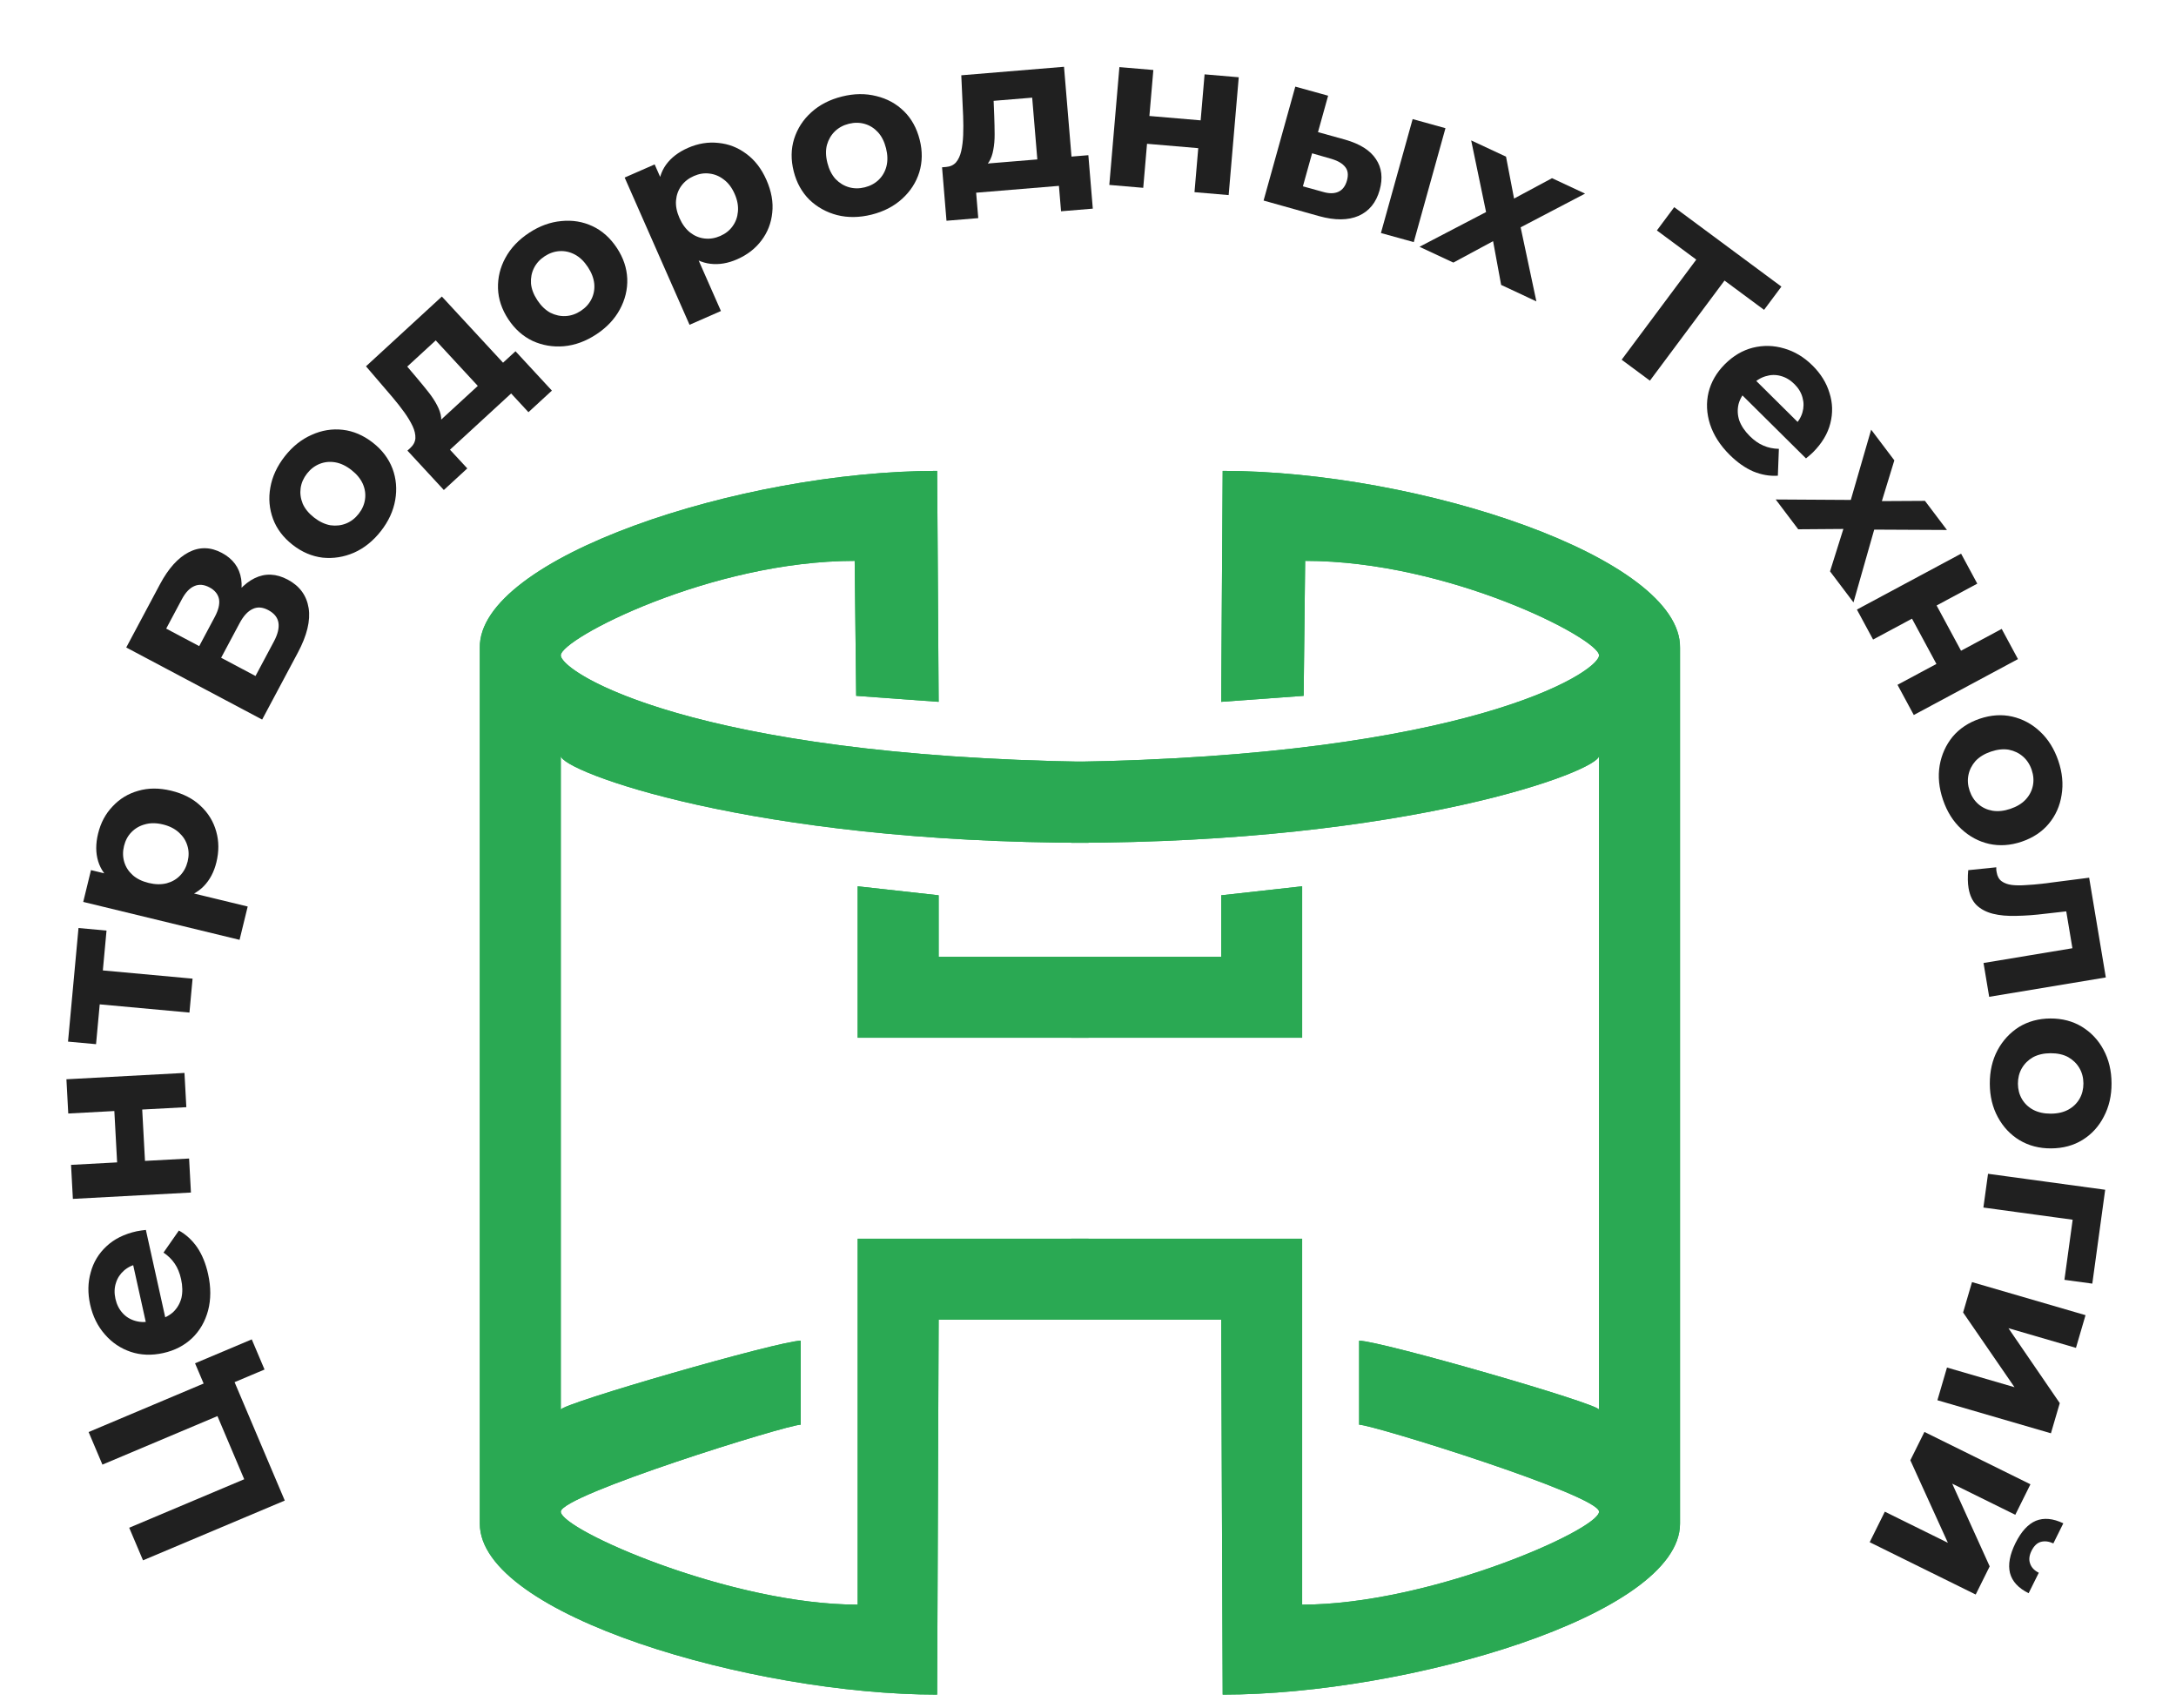 <?xml version="1.0" encoding="UTF-8"?> <svg xmlns="http://www.w3.org/2000/svg" width="130" height="102" viewBox="0 0 130 102" fill="none"><path d="M65.035 73.992V78.83H56.077L55.988 101.225C44.969 101.225 28.665 96.477 28.665 91.013V38.697C28.575 33.323 44.252 28.127 55.988 28.127L56.077 41.922L51.15 41.564L51.061 33.502C42.461 33.502 33.503 38.16 33.503 39.145C33.503 40.131 41.206 45.147 65.035 45.506V50.343C44.79 50.343 33.503 46.043 33.503 45.147V84.205C33.503 83.847 46.581 80.084 47.836 80.084V85.1C47.029 85.1 33.503 89.311 33.503 90.296C33.503 91.371 43.625 95.85 51.24 95.85V73.992H65.035Z" fill="#2AA953"></path><path d="M51.239 61.989V52.941L56.077 53.479V57.151H65.035L65.035 61.989H51.239Z" fill="#2AA953"></path><path d="M28.665 38.697C28.576 33.322 44.252 28.127 55.988 28.127L56.078 41.923L51.151 41.565L51.061 33.502C42.461 33.502 33.503 38.16 33.503 39.145L33.509 39.194C33.748 40.286 41.578 45.153 65.035 45.506V50.343C44.791 50.343 33.504 46.044 33.503 45.148V84.205C33.503 83.847 46.582 80.084 47.836 80.084V85.101C47.03 85.101 33.506 89.31 33.503 90.296L33.51 90.349C33.806 91.472 43.123 95.577 50.519 95.837L51.241 95.851V73.992H65.035V78.83H56.078L55.988 101.225C44.969 101.225 28.665 96.477 28.665 91.013V38.697ZM55.898 53.638L51.419 53.141V61.81H64.857L64.856 57.33H55.898V53.638ZM65.035 57.151V61.988H51.24V52.941L56.078 53.478V57.151H65.035ZM28.845 91.013C28.845 92.287 29.8 93.562 31.49 94.768C33.171 95.967 35.535 97.067 38.253 97.999C43.63 99.843 50.352 101.018 55.809 101.043L55.899 78.829V78.65H64.857V74.172H51.419V96.029H51.241C47.404 96.029 42.947 94.902 39.456 93.644C37.709 93.015 36.197 92.352 35.12 91.775C34.582 91.488 34.146 91.219 33.843 90.985C33.692 90.869 33.569 90.756 33.481 90.65C33.398 90.55 33.324 90.428 33.324 90.296C33.324 90.215 33.358 90.145 33.395 90.093C33.432 90.039 33.483 89.987 33.538 89.939C33.651 89.843 33.809 89.741 33.998 89.634C34.379 89.419 34.918 89.171 35.56 88.903C36.846 88.368 38.567 87.748 40.31 87.159C42.053 86.571 43.822 86.012 45.206 85.602C45.897 85.396 46.494 85.228 46.944 85.11C47.168 85.052 47.357 85.004 47.504 84.973C47.559 84.961 47.61 84.951 47.657 84.942V80.279C47.486 80.302 47.23 80.35 46.898 80.422C46.423 80.525 45.812 80.672 45.112 80.851C43.711 81.208 41.961 81.69 40.248 82.183C38.536 82.675 36.864 83.178 35.621 83.58C34.999 83.781 34.487 83.956 34.131 84.092C33.953 84.16 33.818 84.216 33.73 84.26C33.685 84.282 33.658 84.298 33.645 84.308C33.638 84.313 33.641 84.311 33.648 84.303C33.652 84.299 33.682 84.264 33.682 84.205H33.324V45.148H33.682C33.682 45.129 33.676 45.127 33.687 45.145C33.698 45.162 33.719 45.188 33.756 45.222C33.83 45.29 33.95 45.374 34.118 45.473C34.455 45.669 34.965 45.907 35.648 46.17C37.012 46.695 39.046 47.314 41.716 47.906C47.024 49.083 54.832 50.15 64.857 50.162V45.681C53.029 45.491 45.183 44.153 40.284 42.732C37.822 42.019 36.101 41.284 34.992 40.661C34.438 40.35 34.032 40.064 33.761 39.82C33.626 39.699 33.52 39.583 33.448 39.477C33.378 39.374 33.324 39.26 33.324 39.145C33.324 39.023 33.389 38.907 33.463 38.81C33.542 38.708 33.654 38.599 33.789 38.483C34.062 38.253 34.455 37.983 34.946 37.693C35.93 37.112 37.328 36.434 38.993 35.787C42.32 34.494 46.732 33.322 51.061 33.322H51.239L51.328 41.398L55.897 41.73L55.81 28.308C50.004 28.334 43.256 29.62 37.953 31.564C35.275 32.547 32.976 33.693 31.355 34.921C29.726 36.155 28.824 37.44 28.845 38.694V91.013Z" fill="#2AA953"></path><path d="M63.999 73.992V78.83H72.957L73.046 101.225C84.065 101.225 100.369 96.477 100.369 91.013V38.697C100.459 33.323 84.782 28.127 73.046 28.127L72.957 41.922L77.884 41.564L77.974 33.502C86.574 33.502 95.531 38.16 95.531 39.145C95.531 40.131 87.828 45.147 63.999 45.506V50.343C84.245 50.343 95.531 46.043 95.531 45.147V84.205C95.531 83.847 82.453 80.084 81.198 80.084V85.1C82.005 85.1 95.531 89.311 95.531 90.296C95.531 91.371 85.409 95.85 77.794 95.85V73.992H63.999Z" fill="#2AA953"></path><path d="M77.795 61.989V52.941L72.957 53.479V57.151H63.999L63.999 61.989H77.795Z" fill="#2AA953"></path><path d="M100.369 38.697C100.459 33.322 84.782 28.127 73.046 28.127L72.957 41.923L77.883 41.565L77.973 33.502C86.573 33.502 95.531 38.16 95.531 39.145L95.525 39.194C95.287 40.286 87.456 45.153 63.999 45.506V50.343C84.243 50.343 95.53 46.044 95.531 45.148V84.205C95.531 83.847 82.452 80.084 81.198 80.084V85.101C82.004 85.101 95.528 89.31 95.531 90.296L95.524 90.349C95.228 91.472 85.912 95.577 78.515 95.837L77.794 95.851V73.992H63.999V78.83H72.957L73.046 101.225C84.065 101.225 100.369 96.477 100.369 91.013V38.697ZM73.136 53.638L77.615 53.141V61.81H64.177L64.178 57.33H73.136V53.638ZM63.999 57.151V61.988H77.794V52.941L72.957 53.478V57.151H63.999ZM100.189 91.013C100.189 92.287 99.234 93.562 97.544 94.768C95.864 95.967 93.499 97.067 90.781 97.999C85.404 99.843 78.682 101.018 73.225 101.043L73.135 78.829V78.65H64.177V74.172H77.615V96.029H77.794C81.63 96.029 86.087 94.902 89.579 93.644C91.326 93.015 92.837 92.352 93.915 91.775C94.453 91.488 94.888 91.219 95.191 90.985C95.342 90.869 95.466 90.756 95.553 90.65C95.636 90.55 95.711 90.428 95.711 90.296C95.71 90.215 95.676 90.145 95.639 90.093C95.602 90.039 95.552 89.987 95.496 89.939C95.383 89.843 95.225 89.741 95.036 89.634C94.655 89.419 94.116 89.171 93.474 88.903C92.188 88.368 90.467 87.748 88.724 87.159C86.981 86.571 85.212 86.012 83.829 85.602C83.137 85.396 82.54 85.228 82.09 85.11C81.866 85.052 81.677 85.004 81.53 84.973C81.475 84.961 81.424 84.951 81.377 84.942V80.279C81.548 80.302 81.804 80.35 82.136 80.422C82.611 80.525 83.222 80.672 83.922 80.851C85.323 81.208 87.074 81.69 88.786 82.183C90.498 82.675 92.17 83.178 93.413 83.58C94.035 83.781 94.547 83.956 94.903 84.092C95.081 84.16 95.216 84.216 95.304 84.26C95.349 84.282 95.376 84.298 95.389 84.308C95.396 84.313 95.393 84.311 95.386 84.303C95.383 84.299 95.352 84.264 95.352 84.205H95.711V45.148H95.352C95.352 45.129 95.359 45.127 95.347 45.145C95.336 45.162 95.315 45.188 95.278 45.222C95.204 45.29 95.085 45.374 94.916 45.473C94.579 45.669 94.069 45.907 93.386 46.17C92.022 46.695 89.988 47.314 87.318 47.906C82.01 49.083 74.202 50.15 64.177 50.162V45.681C76.005 45.491 83.851 44.153 88.751 42.732C91.212 42.019 92.933 41.284 94.043 40.661C94.597 40.35 95.003 40.064 95.273 39.82C95.408 39.699 95.514 39.583 95.587 39.477C95.656 39.374 95.71 39.26 95.711 39.145C95.711 39.023 95.645 38.907 95.571 38.81C95.492 38.708 95.381 38.599 95.245 38.483C94.972 38.253 94.58 37.983 94.088 37.693C93.104 37.112 91.706 36.434 90.042 35.787C86.714 34.494 82.302 33.322 77.973 33.322H77.796L77.707 41.398L73.137 41.73L73.224 28.308C79.03 28.334 85.779 29.62 91.081 31.564C93.759 32.547 96.059 33.693 97.679 34.921C99.308 36.155 100.21 37.44 100.189 38.694V91.013Z" fill="#2AA953"></path><path d="M17.013 89.633L8.544 93.203L7.719 91.257L14.59 88.36L12.991 84.588L6.119 87.486L5.294 85.54L13.763 81.969L17.013 89.633ZM15.804 81.806L13.554 82.755L13.835 82.138L14.588 83.915L12.991 84.588L11.653 81.434L15.041 80.005L15.804 81.806Z" fill="#202020"></path><path d="M12.432 76.104C12.607 76.89 12.606 77.617 12.431 78.282C12.254 78.94 11.936 79.489 11.478 79.931C11.011 80.374 10.436 80.671 9.752 80.822C9.06 80.974 8.413 80.951 7.813 80.751C7.203 80.545 6.687 80.197 6.264 79.707C5.834 79.219 5.541 78.625 5.385 77.924C5.236 77.249 5.247 76.611 5.418 76.008C5.579 75.399 5.894 74.877 6.363 74.442C6.823 74.01 7.424 73.711 8.168 73.547C8.245 73.531 8.336 73.515 8.44 73.501C8.536 73.489 8.628 73.478 8.715 73.467L9.956 79.069L8.789 79.326L7.781 74.775L8.298 75.468C7.939 75.547 7.643 75.689 7.41 75.892C7.177 76.096 7.016 76.342 6.928 76.63C6.831 76.921 6.82 77.237 6.896 77.579C6.971 77.92 7.116 78.207 7.328 78.438C7.53 78.662 7.784 78.817 8.09 78.902C8.387 78.989 8.719 78.992 9.087 78.911L9.395 78.843C9.771 78.76 10.086 78.606 10.341 78.38C10.585 78.147 10.751 77.864 10.839 77.531C10.916 77.191 10.909 76.816 10.818 76.406C10.737 76.038 10.61 75.73 10.439 75.481C10.265 75.224 10.042 75.004 9.768 74.822L10.687 73.504C11.116 73.741 11.482 74.077 11.784 74.513C12.078 74.95 12.294 75.48 12.432 76.104Z" fill="#202020"></path><path d="M11.407 71.234L4.354 71.613L4.244 69.581L6.997 69.433L6.831 66.365L4.078 66.513L3.968 64.468L11.021 64.089L11.132 66.135L8.496 66.276L8.662 69.344L11.297 69.202L11.407 71.234Z" fill="#202020"></path><path d="M11.318 60.484L5.487 59.95L6 59.535L5.738 62.372L4.064 62.219L4.69 55.433L6.364 55.587L6.102 58.424L5.674 57.923L11.505 58.458L11.318 60.484Z" fill="#202020"></path><path d="M12.928 51.508C12.787 52.086 12.536 52.561 12.175 52.933C11.814 53.304 11.344 53.551 10.765 53.672C10.18 53.782 9.487 53.74 8.688 53.546C7.88 53.35 7.244 53.074 6.781 52.719C6.318 52.363 6.012 51.938 5.863 51.442C5.713 50.947 5.712 50.397 5.86 49.793C6.017 49.147 6.307 48.605 6.729 48.167C7.145 47.718 7.653 47.409 8.253 47.239C8.855 47.061 9.513 47.059 10.228 47.232C10.951 47.407 11.539 47.712 11.992 48.146C12.446 48.572 12.755 49.079 12.918 49.668C13.083 50.248 13.086 50.861 12.928 51.508ZM14.312 56.139L4.972 53.874L5.436 51.974L6.839 52.314L8.872 52.847L10.931 53.212L14.798 54.149L14.312 56.139ZM11.211 51.456C11.292 51.124 11.287 50.812 11.196 50.52C11.107 50.219 10.941 49.958 10.698 49.737C10.448 49.505 10.128 49.342 9.736 49.247C9.336 49.15 8.976 49.149 8.656 49.242C8.338 49.327 8.071 49.483 7.853 49.709C7.638 49.927 7.49 50.202 7.409 50.534C7.328 50.865 7.332 51.182 7.421 51.482C7.509 51.783 7.676 52.044 7.919 52.265C8.162 52.486 8.484 52.645 8.884 52.742C9.275 52.837 9.634 52.843 9.961 52.76C10.279 52.675 10.546 52.52 10.764 52.293C10.981 52.067 11.13 51.788 11.211 51.456Z" fill="#202020"></path><path d="M15.662 42.982L7.542 38.676L9.557 34.899C10.059 33.957 10.632 33.32 11.276 32.987C11.919 32.655 12.578 32.667 13.25 33.024C13.915 33.377 14.302 33.898 14.409 34.59C14.509 35.277 14.341 36.029 13.904 36.848L13.534 36.37C14.02 35.458 14.579 34.848 15.21 34.539C15.841 34.23 16.501 34.257 17.189 34.622C17.901 35 18.317 35.567 18.439 36.325C18.557 37.071 18.341 37.958 17.794 38.985L15.662 42.982ZM15.265 40.379L16.365 38.316C16.595 37.884 16.685 37.511 16.635 37.197C16.584 36.882 16.381 36.631 16.025 36.442C15.685 36.262 15.374 36.24 15.092 36.378C14.802 36.512 14.542 36.795 14.312 37.228L13.211 39.29L15.265 40.379ZM11.901 38.595L12.834 36.845C13.052 36.436 13.136 36.084 13.085 35.789C13.026 35.491 12.834 35.255 12.509 35.083C12.184 34.911 11.885 34.886 11.612 35.008C11.33 35.127 11.08 35.39 10.862 35.8L9.929 37.549L11.901 38.595Z" fill="#202020"></path><path d="M22.753 31.727C22.288 32.319 21.75 32.749 21.14 33.017C20.535 33.277 19.913 33.375 19.274 33.31C18.634 33.232 18.038 32.978 17.486 32.547C16.927 32.111 16.536 31.596 16.313 31C16.089 30.392 16.035 29.767 16.15 29.124C16.264 28.469 16.553 27.845 17.017 27.253C17.477 26.668 18.012 26.241 18.622 25.974C19.226 25.701 19.844 25.601 20.477 25.673C21.11 25.745 21.71 26.002 22.276 26.443C22.828 26.874 23.219 27.39 23.448 27.99C23.671 28.586 23.725 29.211 23.612 29.866C23.498 30.521 23.212 31.142 22.753 31.727ZM21.427 30.693C21.638 30.425 21.765 30.135 21.808 29.825C21.852 29.515 21.808 29.209 21.678 28.907C21.54 28.6 21.313 28.323 20.995 28.075C20.671 27.822 20.346 27.669 20.021 27.615C19.696 27.561 19.388 27.593 19.096 27.709C18.804 27.826 18.553 28.018 18.342 28.287C18.132 28.555 18.005 28.845 17.961 29.155C17.918 29.466 17.959 29.775 18.084 30.084C18.215 30.385 18.442 30.663 18.766 30.916C19.084 31.163 19.409 31.317 19.74 31.376C20.071 31.422 20.382 31.388 20.674 31.271C20.965 31.154 21.217 30.962 21.427 30.693Z" fill="#202020"></path><path d="M29.062 23.61L26.031 20.333L24.33 21.897L24.916 22.589C25.159 22.877 25.386 23.155 25.599 23.424C25.811 23.692 25.983 23.956 26.116 24.215C26.248 24.461 26.329 24.703 26.356 24.939C26.378 25.169 26.326 25.389 26.199 25.6L24.515 26.757C24.701 26.585 24.802 26.391 24.817 26.175C24.826 25.953 24.771 25.713 24.651 25.454C24.525 25.189 24.36 24.914 24.154 24.627C23.943 24.334 23.71 24.037 23.455 23.736L21.865 21.881L26.398 17.713L30.57 22.224L29.062 23.61ZM26.516 29.269L24.341 26.917L30.797 20.981L32.972 23.332L31.571 24.621L30.537 23.503L26.883 26.862L27.917 27.98L26.516 29.269Z" fill="#202020"></path><path d="M35.622 19.974C34.993 20.388 34.346 20.623 33.682 20.682C33.026 20.736 32.405 20.631 31.821 20.365C31.239 20.087 30.755 19.657 30.369 19.072C29.979 18.48 29.773 17.867 29.752 17.232C29.733 16.584 29.881 15.974 30.195 15.401C30.512 14.816 30.985 14.318 31.614 13.905C32.236 13.496 32.879 13.263 33.543 13.204C34.202 13.138 34.82 13.24 35.397 13.51C35.974 13.78 36.461 14.215 36.856 14.814C37.242 15.398 37.448 16.012 37.474 16.655C37.495 17.29 37.347 17.9 37.03 18.485C36.713 19.07 36.244 19.566 35.622 19.974ZM34.696 18.572C34.981 18.385 35.194 18.151 35.334 17.87C35.474 17.59 35.531 17.286 35.503 16.959C35.471 16.624 35.344 16.288 35.122 15.952C34.895 15.609 34.636 15.36 34.346 15.206C34.055 15.051 33.752 14.982 33.439 15C33.125 15.017 32.826 15.12 32.54 15.307C32.255 15.494 32.042 15.728 31.902 16.009C31.762 16.289 31.702 16.595 31.722 16.927C31.75 17.255 31.877 17.59 32.103 17.934C32.325 18.27 32.584 18.519 32.88 18.681C33.178 18.83 33.484 18.897 33.797 18.879C34.111 18.862 34.411 18.759 34.696 18.572Z" fill="#202020"></path><path d="M44.034 15.49C43.489 15.729 42.959 15.818 42.444 15.757C41.929 15.696 41.448 15.472 41 15.085C40.557 14.687 40.169 14.111 39.837 13.358C39.502 12.597 39.335 11.925 39.336 11.342C39.337 10.758 39.489 10.257 39.792 9.837C40.095 9.418 40.531 9.084 41.101 8.834C41.71 8.567 42.317 8.469 42.922 8.538C43.531 8.596 44.085 8.812 44.584 9.186C45.092 9.556 45.494 10.077 45.79 10.75C46.09 11.431 46.206 12.083 46.136 12.706C46.074 13.325 45.859 13.879 45.49 14.365C45.129 14.848 44.644 15.223 44.034 15.49ZM41.195 19.401L37.319 10.606L39.111 9.821L39.693 11.142L40.504 13.081L41.466 14.938L43.071 18.578L41.195 19.401ZM43.032 14.095C43.344 13.958 43.589 13.764 43.766 13.515C43.951 13.262 44.057 12.971 44.085 12.644C44.118 12.305 44.053 11.951 43.89 11.583C43.724 11.206 43.507 10.919 43.238 10.722C42.977 10.52 42.691 10.402 42.379 10.367C42.075 10.328 41.766 10.377 41.454 10.514C41.141 10.651 40.892 10.846 40.707 11.099C40.522 11.352 40.416 11.643 40.388 11.97C40.36 12.298 40.429 12.65 40.595 13.026C40.758 13.395 40.971 13.684 41.235 13.893C41.496 14.094 41.782 14.212 42.094 14.247C42.407 14.283 42.719 14.232 43.032 14.095Z" fill="#202020"></path><path d="M52.075 12.819C51.345 13.001 50.657 13.011 50.011 12.848C49.374 12.682 48.824 12.377 48.36 11.934C47.903 11.48 47.589 10.913 47.418 10.234C47.245 9.547 47.254 8.899 47.444 8.292C47.641 7.675 47.982 7.147 48.468 6.71C48.96 6.262 49.571 5.947 50.302 5.765C51.023 5.584 51.707 5.576 52.353 5.739C52.997 5.894 53.546 6.194 54.001 6.64C54.456 7.085 54.771 7.656 54.946 8.352C55.117 9.031 55.108 9.679 54.92 10.294C54.73 10.901 54.388 11.428 53.896 11.876C53.404 12.324 52.797 12.638 52.075 12.819ZM51.666 11.189C51.997 11.106 52.275 10.955 52.5 10.737C52.724 10.518 52.878 10.25 52.96 9.931C53.041 9.605 53.032 9.246 52.934 8.855C52.833 8.456 52.671 8.136 52.448 7.894C52.225 7.652 51.962 7.488 51.661 7.401C51.359 7.314 51.043 7.312 50.711 7.394C50.38 7.477 50.102 7.628 49.877 7.846C49.653 8.065 49.495 8.335 49.404 8.655C49.321 8.973 49.33 9.332 49.431 9.731C49.529 10.121 49.691 10.442 49.916 10.692C50.148 10.932 50.415 11.096 50.716 11.183C51.018 11.27 51.334 11.272 51.666 11.189Z" fill="#202020"></path><path d="M62.036 10.281L61.665 5.833L59.362 6.023L59.398 6.929C59.412 7.306 59.42 7.665 59.422 8.008C59.424 8.35 59.398 8.664 59.342 8.95C59.295 9.226 59.21 9.466 59.086 9.669C58.962 9.864 58.785 10.006 58.555 10.095L56.516 9.974C56.769 9.953 56.968 9.862 57.112 9.701C57.256 9.531 57.361 9.307 57.425 9.029C57.489 8.743 57.529 8.423 57.543 8.071C57.557 7.71 57.556 7.332 57.541 6.938L57.43 4.497L63.567 3.989L64.077 10.113L62.036 10.281ZM56.546 13.186L56.281 9.993L65.021 9.27L65.287 12.463L63.39 12.62L63.263 11.102L58.317 11.511L58.444 13.029L56.546 13.186Z" fill="#202020"></path><path d="M66.273 11.046L66.876 4.008L68.904 4.181L68.668 6.928L71.73 7.189L71.965 4.441L74.006 4.615L73.403 11.653L71.362 11.479L71.587 8.85L68.526 8.589L68.3 11.219L66.273 11.046Z" fill="#202020"></path><path d="M82.5 13.919L84.395 7.114L86.356 7.657L84.462 14.462L82.5 13.919ZM80.36 8.341C81.252 8.597 81.866 8.985 82.203 9.505C82.55 10.019 82.624 10.634 82.425 11.351C82.216 12.101 81.796 12.616 81.164 12.895C80.534 13.166 79.747 13.171 78.802 12.909L75.49 11.979L77.385 5.174L79.346 5.717L78.74 7.892L80.36 8.341ZM79.016 11.456C79.393 11.569 79.706 11.57 79.956 11.457C80.205 11.345 80.377 11.12 80.471 10.783C80.565 10.445 80.53 10.177 80.368 9.977C80.207 9.77 79.939 9.609 79.561 9.495L78.388 9.157L77.839 11.13L79.016 11.456Z" fill="#202020"></path><path d="M84.805 14.741L89.436 12.325L88.92 13.33L87.892 8.387L89.974 9.359L90.588 12.559L89.792 12.216L92.722 10.643L94.696 11.565L90.234 13.9L90.703 12.902L91.788 18.003L89.682 17.019L89.057 13.626L89.78 14.094L86.827 15.685L84.805 14.741Z" fill="#202020"></path><path d="M96.882 21.487L101.63 15.118L101.73 15.797L98.987 13.765L100.022 12.375L106.426 17.12L105.39 18.509L102.647 16.477L103.317 16.369L98.57 22.738L96.882 21.487Z" fill="#202020"></path><path d="M103.338 27.172C102.766 26.605 102.374 25.994 102.161 25.34C101.955 24.691 101.925 24.058 102.072 23.44C102.225 22.815 102.549 22.255 103.043 21.759C103.544 21.257 104.101 20.928 104.714 20.771C105.34 20.615 105.963 20.629 106.583 20.812C107.21 20.99 107.778 21.331 108.287 21.837C108.778 22.323 109.115 22.866 109.296 23.465C109.49 24.064 109.507 24.673 109.348 25.291C109.195 25.904 108.849 26.479 108.312 27.019C108.256 27.074 108.188 27.136 108.107 27.205C108.033 27.267 107.962 27.326 107.894 27.381L103.819 23.342L104.663 22.496L107.973 25.777L107.163 25.474C107.423 25.213 107.596 24.935 107.682 24.638C107.768 24.341 107.77 24.047 107.689 23.757C107.613 23.461 107.451 23.189 107.203 22.943C106.954 22.696 106.678 22.533 106.374 22.454C106.082 22.374 105.785 22.381 105.481 22.475C105.184 22.562 104.902 22.739 104.637 23.006L104.414 23.229C104.142 23.502 103.96 23.802 103.868 24.13C103.789 24.457 103.802 24.785 103.908 25.112C104.027 25.439 104.235 25.751 104.534 26.047C104.801 26.312 105.074 26.503 105.354 26.619C105.639 26.742 105.946 26.806 106.275 26.811L106.214 28.415C105.725 28.448 105.235 28.362 104.744 28.16C104.26 27.951 103.791 27.622 103.338 27.172Z" fill="#202020"></path><path d="M106.085 29.835L111.31 29.867L110.383 30.514L111.788 25.665L113.173 27.498L112.219 30.613L111.676 29.937L115.002 29.918L116.316 31.657L111.278 31.632L112.16 30.97L110.732 35.983L109.331 34.129L110.366 30.839L110.786 31.591L107.431 31.616L106.085 29.835Z" fill="#202020"></path><path d="M110.936 36.411L117.161 33.072L118.128 34.863L115.698 36.167L117.157 38.87L119.587 37.567L120.559 39.37L114.335 42.709L113.362 40.906L115.687 39.659L114.228 36.955L111.903 38.202L110.936 36.411Z" fill="#202020"></path><path d="M116.08 47.776C115.837 47.063 115.771 46.379 115.881 45.723C115.993 45.075 116.252 44.502 116.656 44.005C117.071 43.514 117.611 43.156 118.274 42.932C118.946 42.705 119.592 42.662 120.214 42.803C120.846 42.95 121.4 43.248 121.876 43.697C122.364 44.151 122.728 44.734 122.971 45.447C123.21 46.152 123.275 46.832 123.165 47.488C123.064 48.141 122.809 48.712 122.402 49.201C121.995 49.69 121.452 50.049 120.772 50.279C120.108 50.503 119.462 50.546 118.832 50.407C118.211 50.266 117.657 49.968 117.17 49.514C116.682 49.06 116.319 48.48 116.08 47.776ZM117.672 47.238C117.782 47.561 117.955 47.826 118.191 48.032C118.428 48.239 118.709 48.37 119.033 48.427C119.366 48.481 119.723 48.444 120.104 48.315C120.494 48.183 120.8 47.996 121.023 47.755C121.246 47.513 121.388 47.238 121.45 46.931C121.512 46.624 121.488 46.308 121.378 45.985C121.269 45.662 121.095 45.397 120.859 45.191C120.622 44.984 120.34 44.849 120.013 44.783C119.689 44.727 119.332 44.764 118.942 44.896C118.56 45.025 118.254 45.212 118.023 45.456C117.803 45.706 117.662 45.985 117.6 46.292C117.538 46.599 117.562 46.915 117.672 47.238Z" fill="#202020"></path><path d="M117.588 51.978L119.263 51.806C119.263 51.859 119.263 51.912 119.263 51.966C119.272 52.017 119.28 52.065 119.287 52.108C119.327 52.35 119.428 52.528 119.589 52.644C119.75 52.759 119.953 52.831 120.198 52.862C120.451 52.891 120.731 52.893 121.038 52.869C121.346 52.853 121.665 52.827 121.996 52.789L124.811 52.428L125.807 58.385L118.839 59.543L118.501 57.523L124.304 56.559L123.887 57.094L123.376 54.037L123.966 54.379L122.202 54.578C121.576 54.656 120.998 54.699 120.467 54.707C119.937 54.724 119.468 54.682 119.061 54.581C118.662 54.479 118.336 54.307 118.083 54.065C117.838 53.822 117.68 53.484 117.608 53.053C117.582 52.897 117.567 52.731 117.564 52.554C117.561 52.377 117.569 52.185 117.588 51.978Z" fill="#202020"></path><path d="M118.876 64.741C118.872 63.988 119.026 63.318 119.339 62.73C119.651 62.151 120.078 61.689 120.619 61.345C121.169 61.01 121.794 60.841 122.494 60.837C123.203 60.834 123.83 60.998 124.374 61.328C124.927 61.666 125.358 62.124 125.667 62.7C125.985 63.285 126.146 63.954 126.149 64.707C126.153 65.451 125.998 66.117 125.686 66.704C125.383 67.292 124.96 67.754 124.419 68.089C123.878 68.424 123.249 68.594 122.531 68.597C121.831 68.6 121.204 68.437 120.651 68.107C120.107 67.777 119.676 67.319 119.358 66.734C119.04 66.149 118.879 65.485 118.876 64.741ZM120.556 64.733C120.558 65.074 120.638 65.38 120.797 65.651C120.956 65.921 121.18 66.135 121.469 66.291C121.768 66.447 122.118 66.524 122.521 66.522C122.932 66.521 123.282 66.44 123.57 66.281C123.858 66.122 124.08 65.907 124.237 65.635C124.393 65.363 124.47 65.056 124.469 64.715C124.467 64.373 124.387 64.067 124.228 63.797C124.069 63.526 123.845 63.308 123.555 63.143C123.266 62.987 122.915 62.91 122.504 62.912C122.101 62.914 121.751 62.994 121.455 63.153C121.167 63.321 120.944 63.541 120.788 63.813C120.632 64.085 120.555 64.392 120.556 64.733Z" fill="#202020"></path><path d="M118.77 70.114L125.769 71.068L125 76.675L123.334 76.448L123.889 72.402L124.269 72.918L118.493 72.13L118.77 70.114Z" fill="#202020"></path><path d="M117.813 76.584L124.595 78.559L124.023 80.512L119.989 79.337L123.056 83.813L122.528 85.615L115.746 83.64L116.318 81.687L120.352 82.862L117.281 78.399L117.813 76.584Z" fill="#202020"></path><path d="M114.97 85.534L121.304 88.661L120.399 90.483L116.631 88.624L118.869 93.564L118.034 95.246L111.7 92.12L112.605 90.297L116.372 92.156L114.129 87.227L114.97 85.534ZM120.41 92.173C120.753 91.483 121.159 91.039 121.628 90.841C122.106 90.647 122.652 90.698 123.268 90.992L122.673 92.192C122.402 92.068 122.153 92.038 121.926 92.101C121.699 92.165 121.514 92.342 121.37 92.632C121.229 92.914 121.201 93.168 121.284 93.395C121.363 93.629 121.536 93.812 121.803 93.944L121.196 95.167C120.583 94.865 120.212 94.462 120.081 93.958C119.958 93.458 120.068 92.863 120.41 92.173Z" fill="#202020"></path></svg> 